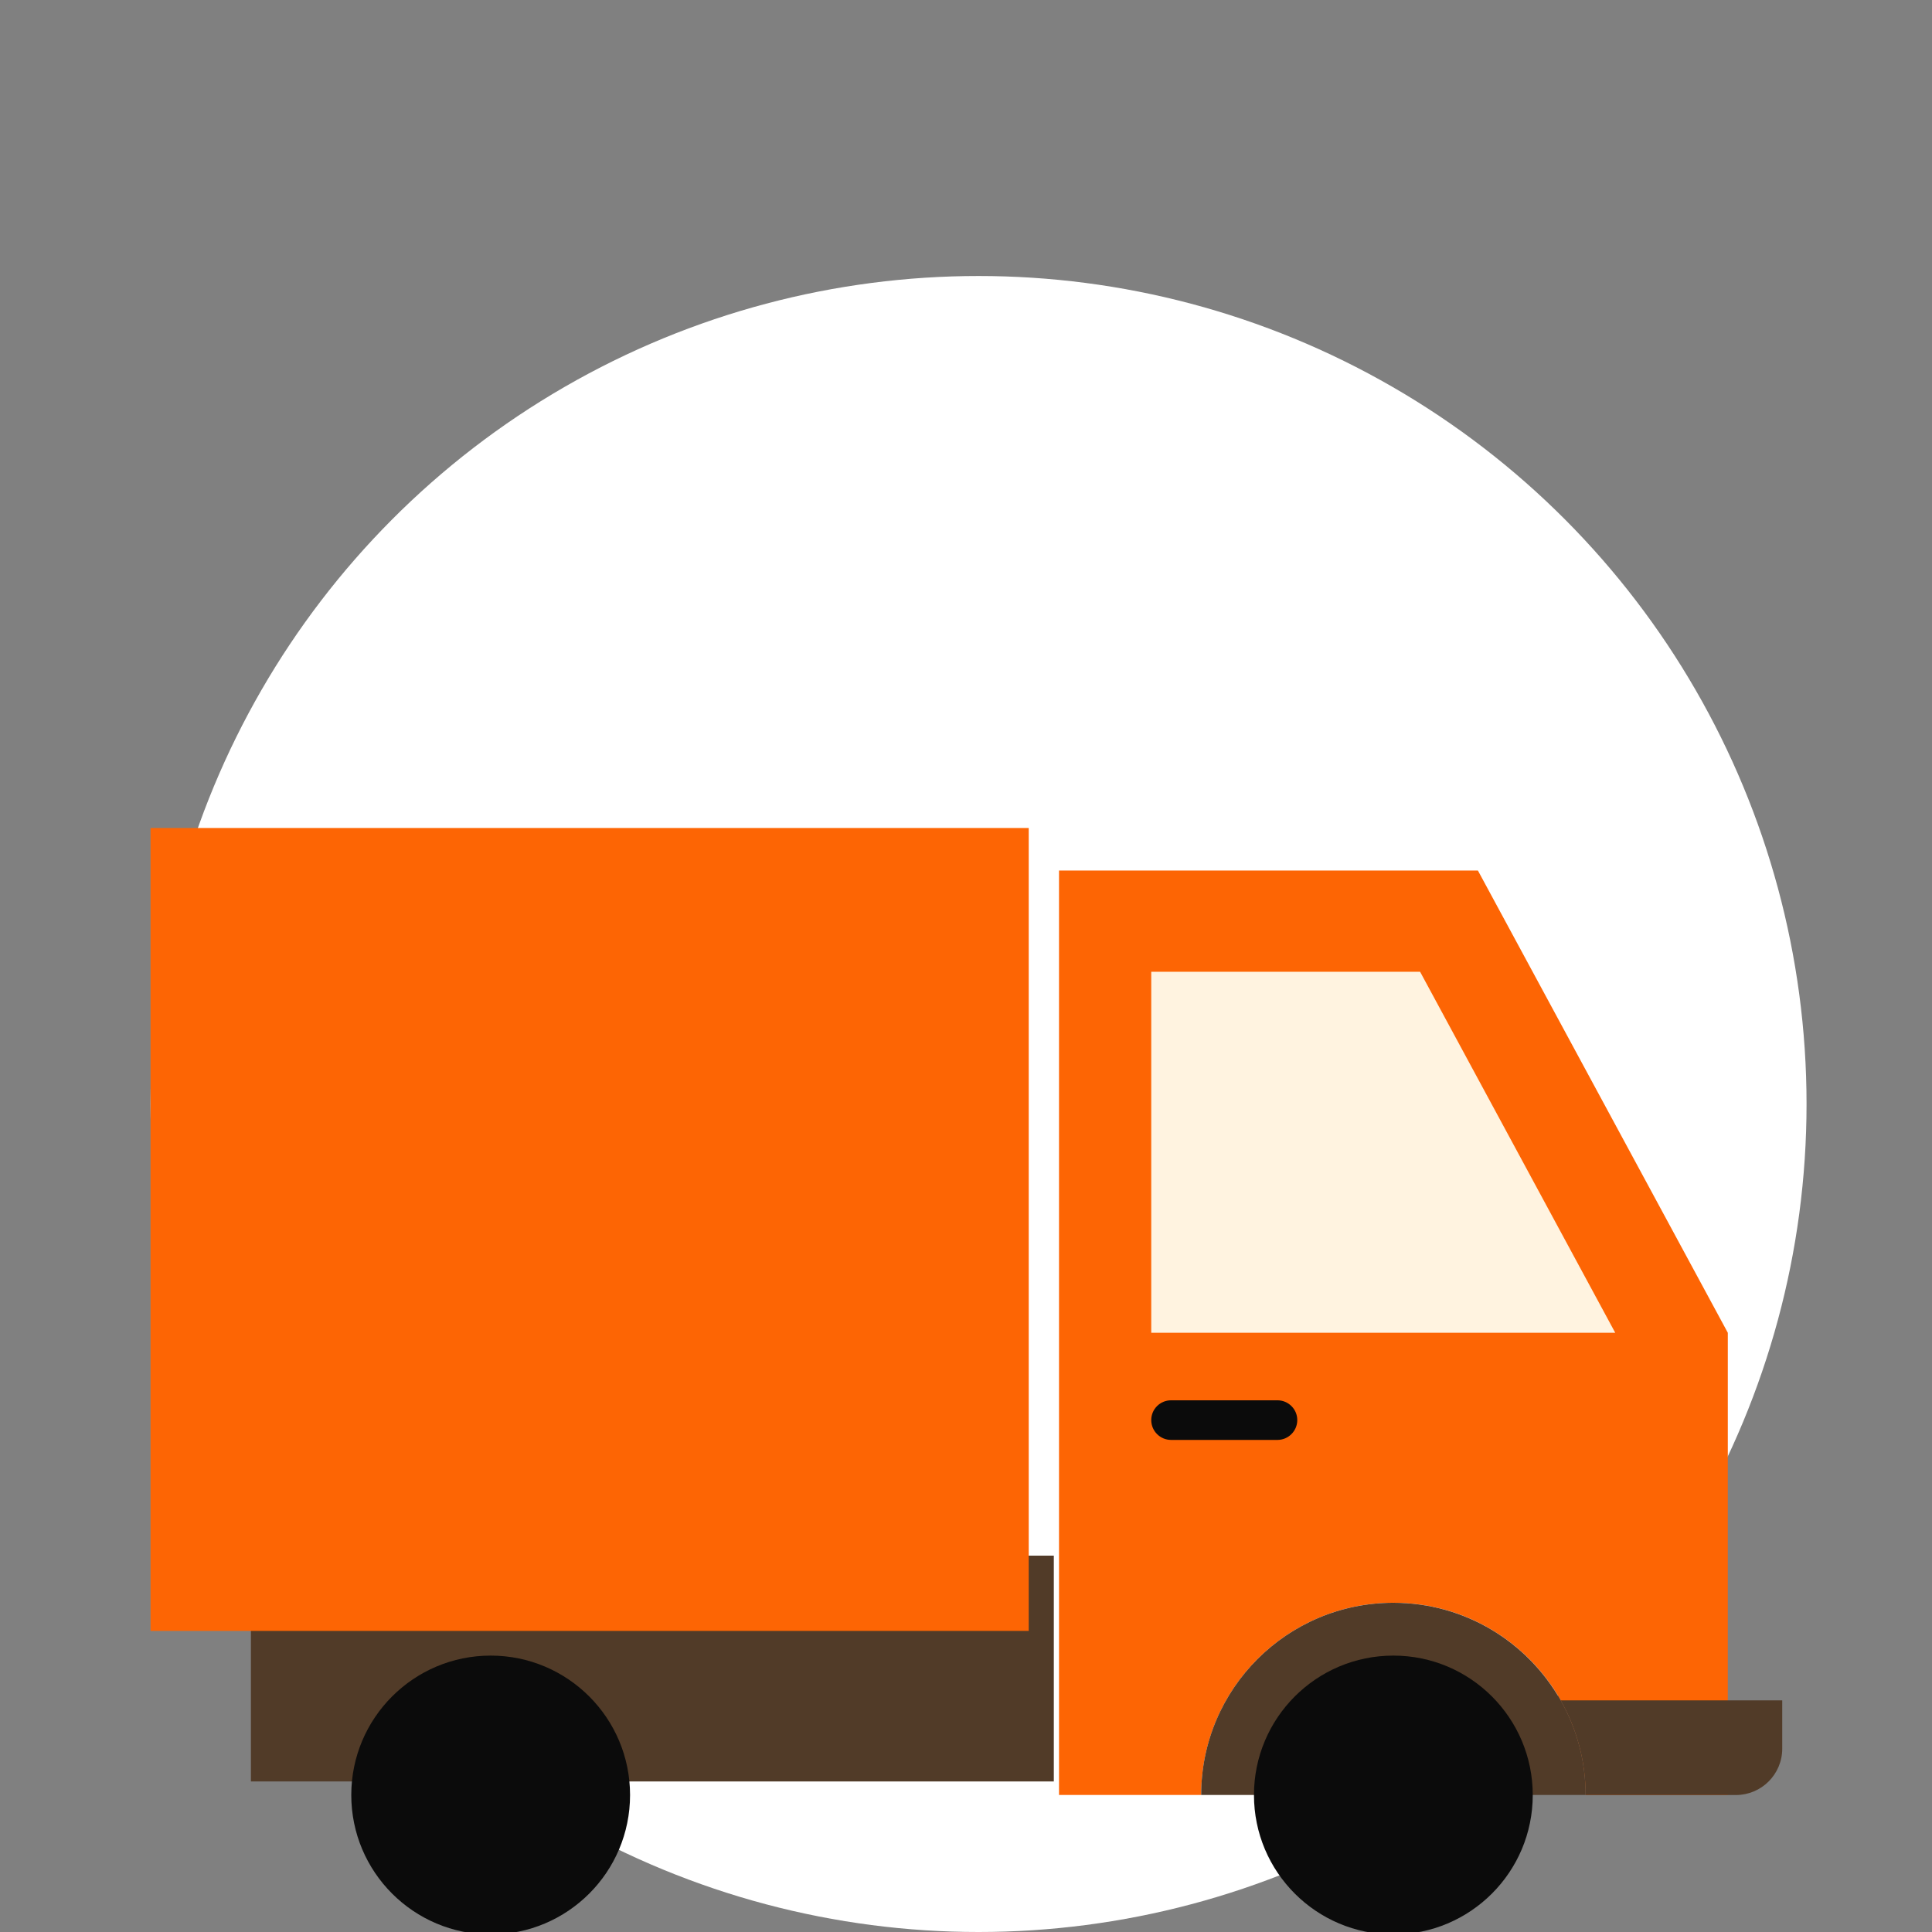 <svg xmlns="http://www.w3.org/2000/svg" fill="none" viewBox="0 0 77 77" height="77" width="77">
<rect x="0" y="0" width="77" height="77" fill="#808080" stroke="none"/>
<g clip-path="url(#clip0_527_1741)">
<circle fill="white" r="33" cy="44" cx="39"></circle>
<path fill="#513B28" d="M42 62H10V71H42V62Z"></path>
<path fill="#FD6504" d="M58.902 34.695L68.862 53.117V71.538H63.196C63.196 67.307 59.766 63.878 55.535 63.878C51.304 63.878 47.875 67.307 47.875 71.538H42.207V34.695H58.902Z"></path>
<path fill="#0B0B0B" d="M45.883 56.597C45.883 57.033 46.236 57.388 46.674 57.388H50.912C51.347 57.388 51.703 57.034 51.703 56.597C51.703 56.16 51.347 55.809 50.912 55.809H46.674C46.237 55.809 45.883 56.16 45.883 56.597Z"></path>
<path fill="#513B28" d="M62.201 67.769H71.031V69.694C71.031 70.713 70.204 71.541 69.184 71.541H63.195C63.195 70.169 62.833 68.882 62.201 67.769Z"></path>
<path fill="#513B28" d="M55.533 63.879C58.393 63.879 60.884 65.447 62.2 67.768C62.832 68.882 63.194 70.168 63.194 71.539H63.105H47.873C47.873 67.308 51.303 63.879 55.533 63.879Z"></path>
<path fill="#0B0B0B" d="M61.088 71.54C61.088 74.61 58.6 77.097 55.533 77.097C52.464 77.097 49.977 74.61 49.977 71.54C49.977 68.472 52.464 65.984 55.533 65.984C58.6 65.984 61.088 68.472 61.088 71.54Z"></path>
<path fill="#0B0B0B" d="M25.111 71.54C25.111 74.61 22.623 77.097 19.556 77.097C16.488 77.097 14 74.61 14 71.54C14 68.472 16.488 65.984 19.556 65.984C22.623 65.984 25.111 68.472 25.111 71.54Z"></path>
<path fill="#FFF3E0" d="M56.598 38.73H49.272H45.883V53.117H57.049H60.269H64.375L56.598 38.73Z"></path>
<rect fill="#FD6504" height="32" width="35" y="33" x="6"></rect>
</g>
<defs>
<clipPath id="clip0_527_1741">
<rect fill="white" height="77" width="77"></rect>
</clipPath>
</defs>
</svg>
